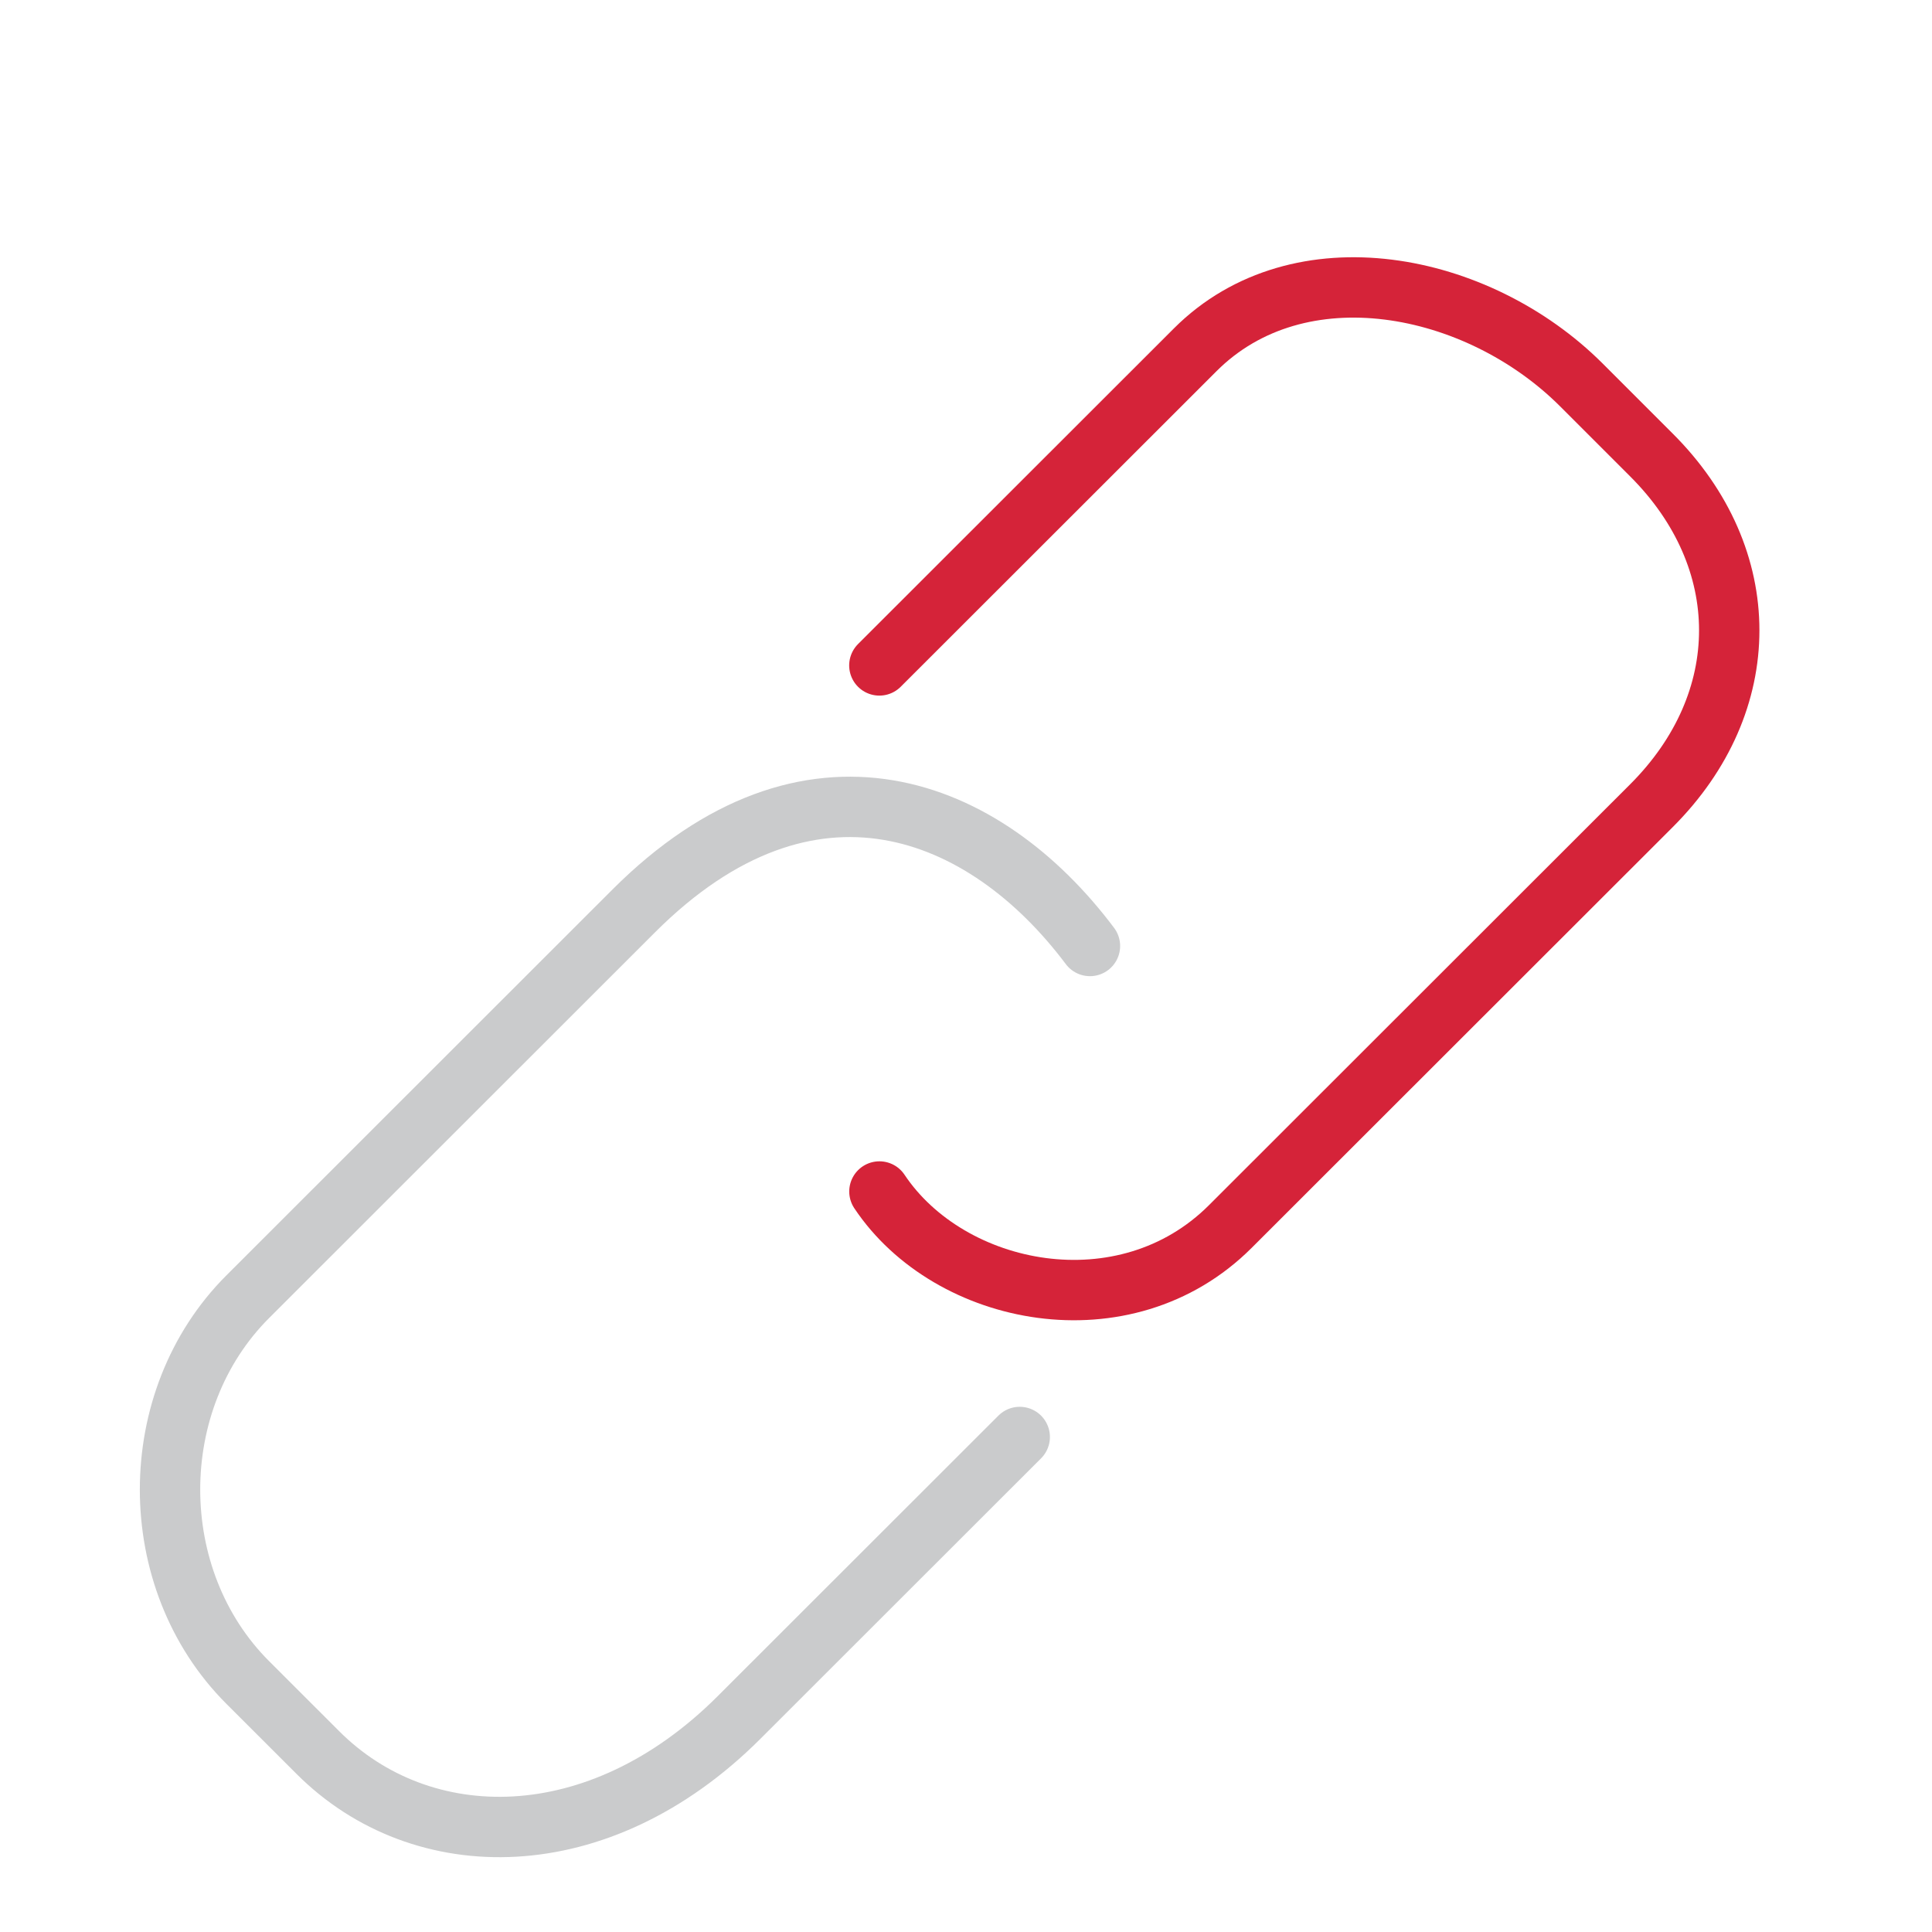 <svg width="64" height="64" viewBox="0 0 64 64" xmlns="http://www.w3.org/2000/svg"><title>Shorten Icon - Link</title><g fill="none" fill-rule="evenodd"><g stroke-linecap="round" stroke-width="2"><path d="M33.78 47.602l-9.3 9.294c-4.65 4.647-10.514 4.596-13.948 1.162l-2.325-2.323c-3.433-3.432-3.433-9.35 0-12.78l12.787-12.78c5.812-5.81 11.625-3.485 15.112 1.162" stroke="#CACBCC"/><path d="M29.13 22.043l10.463-10.456c3.433-3.432 9.35-2.27 12.788 1.16l2.325 2.325c3.436 3.43 3.436 8.186 0 11.618l-13.95 13.94c-3.487 3.487-9.3 2.325-11.624-1.16" stroke="#d52339"/></g></g></svg>